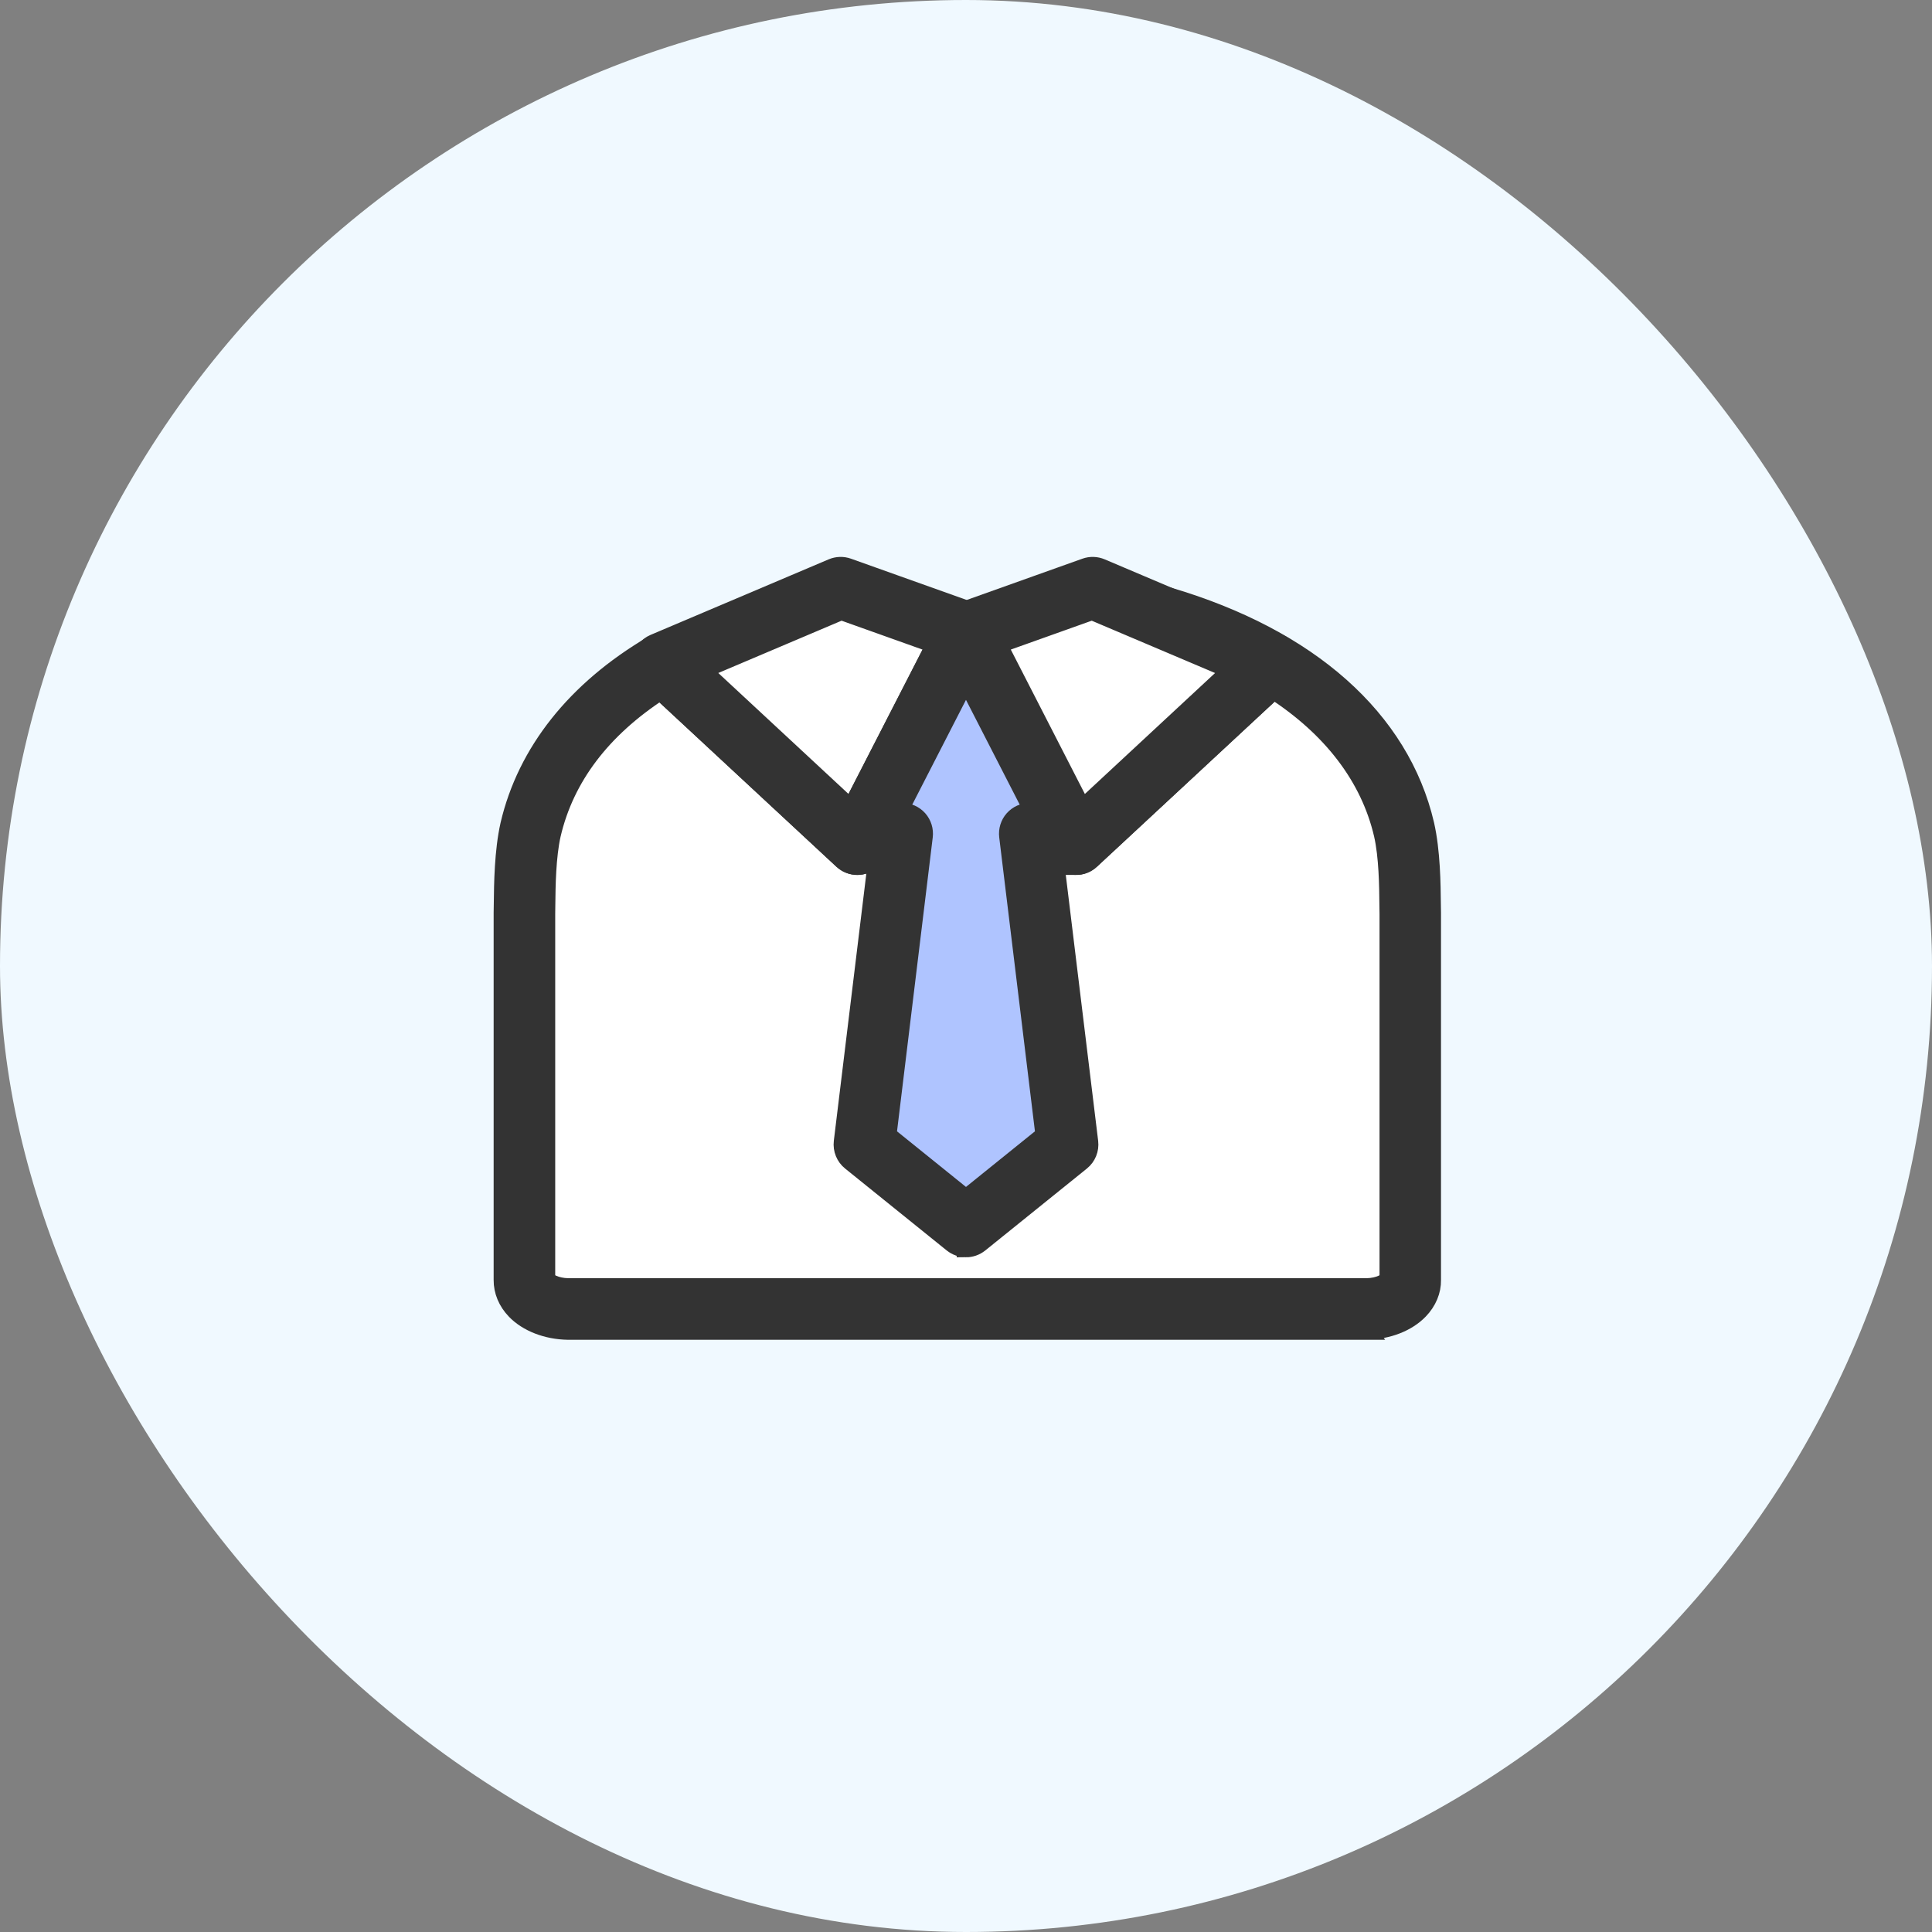 <svg width="100" height="100" viewBox="0 0 100 100" fill="none" xmlns="http://www.w3.org/2000/svg">
<rect x="0" y="0" width="100" height="100" fill="#808080" stroke="none"/>
<rect width="100" height="100" rx="50" fill="#F0F9FF"/>
<path d="M34.57 34.211L39.708 32.031C37.859 32.596 36.125 33.321 34.57 34.211Z" fill="white"/>
<path d="M34.57 35.324C34.158 35.324 33.767 35.095 33.573 34.706C33.311 34.178 33.507 33.538 34.018 33.246C35.615 32.334 37.419 31.569 39.383 30.969C39.948 30.795 40.551 31.098 40.753 31.652C40.956 32.208 40.687 32.824 40.142 33.055L35.004 35.235C34.861 35.295 34.714 35.324 34.57 35.324Z" fill="#333333"/>
<path d="M72.677 42.937C71.395 37.452 66.404 33.791 60.17 31.949L65.777 34.327L55.692 43.693L50.281 33.144C50.116 33.144 49.949 33.144 49.785 33.144L44.373 43.693L34.32 34.354C30.861 36.393 28.325 39.254 27.465 42.937C27.124 44.438 27.164 46.478 27.144 47.276V66.256C27.129 67.057 28.143 67.731 29.395 67.751H70.748C72 67.731 73.015 67.054 72.999 66.256V47.276C72.979 46.478 73.019 44.438 72.679 42.937H72.677Z" fill="white"/>
<path d="M70.749 68.866H29.395C28.308 68.848 27.302 68.456 26.686 67.816C26.257 67.371 26.026 66.815 26.032 66.248V47.277C26.032 47.277 26.032 47.259 26.032 47.248C26.035 47.126 26.037 46.97 26.039 46.792C26.05 45.773 26.068 44.065 26.379 42.688C27.258 38.932 29.807 35.72 33.753 33.393C34.178 33.144 34.714 33.202 35.074 33.536L44.053 41.877L48.795 32.633C48.986 32.261 49.367 32.028 49.785 32.028H50.281C50.697 32.028 51.08 32.264 51.269 32.633L56.008 41.874L63.758 34.677L59.732 32.969C59.189 32.737 58.92 32.126 59.12 31.57C59.318 31.014 59.916 30.711 60.481 30.878C67.766 33.031 72.481 37.221 73.756 42.68C74.072 44.068 74.087 45.778 74.098 46.801C74.098 46.975 74.1 47.124 74.105 47.246C74.105 47.255 74.105 47.264 74.105 47.273V66.252C74.116 66.802 73.885 67.362 73.451 67.811C72.835 68.45 71.829 68.843 70.762 68.859C70.755 68.859 70.751 68.859 70.744 68.859L70.749 68.866ZM28.257 66.239C28.341 66.365 28.753 66.63 29.413 66.641H70.737C71.396 66.628 71.803 66.363 71.885 66.237V47.291C71.883 47.164 71.881 47.008 71.878 46.828C71.87 45.894 71.854 44.332 71.591 43.182C70.897 40.213 68.94 37.664 65.92 35.711L56.449 44.508C56.193 44.746 55.842 44.848 55.499 44.788C55.157 44.728 54.861 44.51 54.703 44.201L50.034 35.097L45.365 44.201C45.208 44.51 44.912 44.728 44.569 44.788C44.227 44.848 43.875 44.744 43.619 44.508L34.184 35.747C31.137 37.724 29.242 40.224 28.548 43.191C28.29 44.33 28.272 45.887 28.263 46.817C28.263 47.001 28.259 47.161 28.257 47.291V66.237V66.239Z" fill="#333333" stroke="#333333" stroke-width="0.962"/>
<path d="M56.559 30.418L50.073 32.733L55.696 43.694L65.778 34.328L56.559 30.418Z" fill="white"/>
<path d="M55.695 44.807C55.631 44.807 55.566 44.803 55.502 44.789C55.159 44.729 54.864 44.511 54.706 44.202L49.083 33.241C48.936 32.956 48.92 32.623 49.038 32.325C49.156 32.027 49.396 31.795 49.699 31.686L56.185 29.371C56.447 29.277 56.736 29.286 56.992 29.395L66.212 33.306C66.559 33.452 66.808 33.766 66.872 34.137C66.937 34.509 66.81 34.887 66.534 35.145L56.449 44.511C56.243 44.705 55.971 44.809 55.693 44.809L55.695 44.807ZM51.641 33.354L56.014 41.88L63.763 34.682L56.523 31.611L51.638 33.354H51.641Z" fill="#333333" stroke="#333333" stroke-width="0.962"/>
<path d="M34.292 34.328L44.377 43.694L50 32.733L43.512 30.418L34.292 34.328Z" fill="white"/>
<path d="M44.377 44.807C44.099 44.807 43.828 44.703 43.621 44.509L33.536 35.145C33.26 34.889 33.134 34.509 33.198 34.137C33.263 33.766 33.512 33.452 33.859 33.306L43.078 29.395C43.334 29.286 43.623 29.277 43.886 29.371L50.374 31.686C50.676 31.793 50.916 32.027 51.034 32.325C51.152 32.623 51.137 32.956 50.99 33.241L45.367 44.202C45.209 44.511 44.913 44.729 44.571 44.789C44.506 44.8 44.442 44.807 44.377 44.807ZM36.308 34.682L44.057 41.88L48.43 33.354L43.545 31.611L36.305 34.682H36.308Z" fill="#333333" stroke="#333333" stroke-width="0.962"/>
<path d="M53.299 43.153H55.343L49.999 32.734L44.654 43.153H46.698L44.741 59.243L49.999 63.482L55.257 59.243L53.299 43.153Z" fill="#AFC4FF"/>
<path d="M49.999 64.594C49.752 64.594 49.505 64.511 49.301 64.347L44.042 60.107C43.745 59.867 43.591 59.489 43.636 59.106L45.442 44.262H44.654C44.267 44.262 43.907 44.059 43.704 43.73C43.502 43.399 43.486 42.987 43.664 42.642L49.009 32.224C49.2 31.853 49.581 31.619 49.999 31.619C50.417 31.619 50.797 31.853 50.989 32.224L56.291 42.56C56.398 42.731 56.46 42.934 56.46 43.152C56.46 43.766 55.962 44.264 55.348 44.264C55.348 44.264 55.346 44.264 55.344 44.264H54.556L56.363 59.108C56.409 59.489 56.256 59.867 55.956 60.109L50.697 64.349C50.493 64.513 50.246 64.596 49.999 64.596V64.594ZM45.92 58.764L49.999 62.053L54.078 58.764L52.197 43.285C52.159 42.969 52.257 42.651 52.468 42.413C52.679 42.175 52.982 42.04 53.3 42.04H53.522L49.999 35.171L46.476 42.04H46.698C47.016 42.04 47.319 42.175 47.53 42.413C47.741 42.651 47.839 42.969 47.801 43.285L45.92 58.764Z" fill="#333333" stroke="#333333" stroke-width="0.962"/>
</svg>
